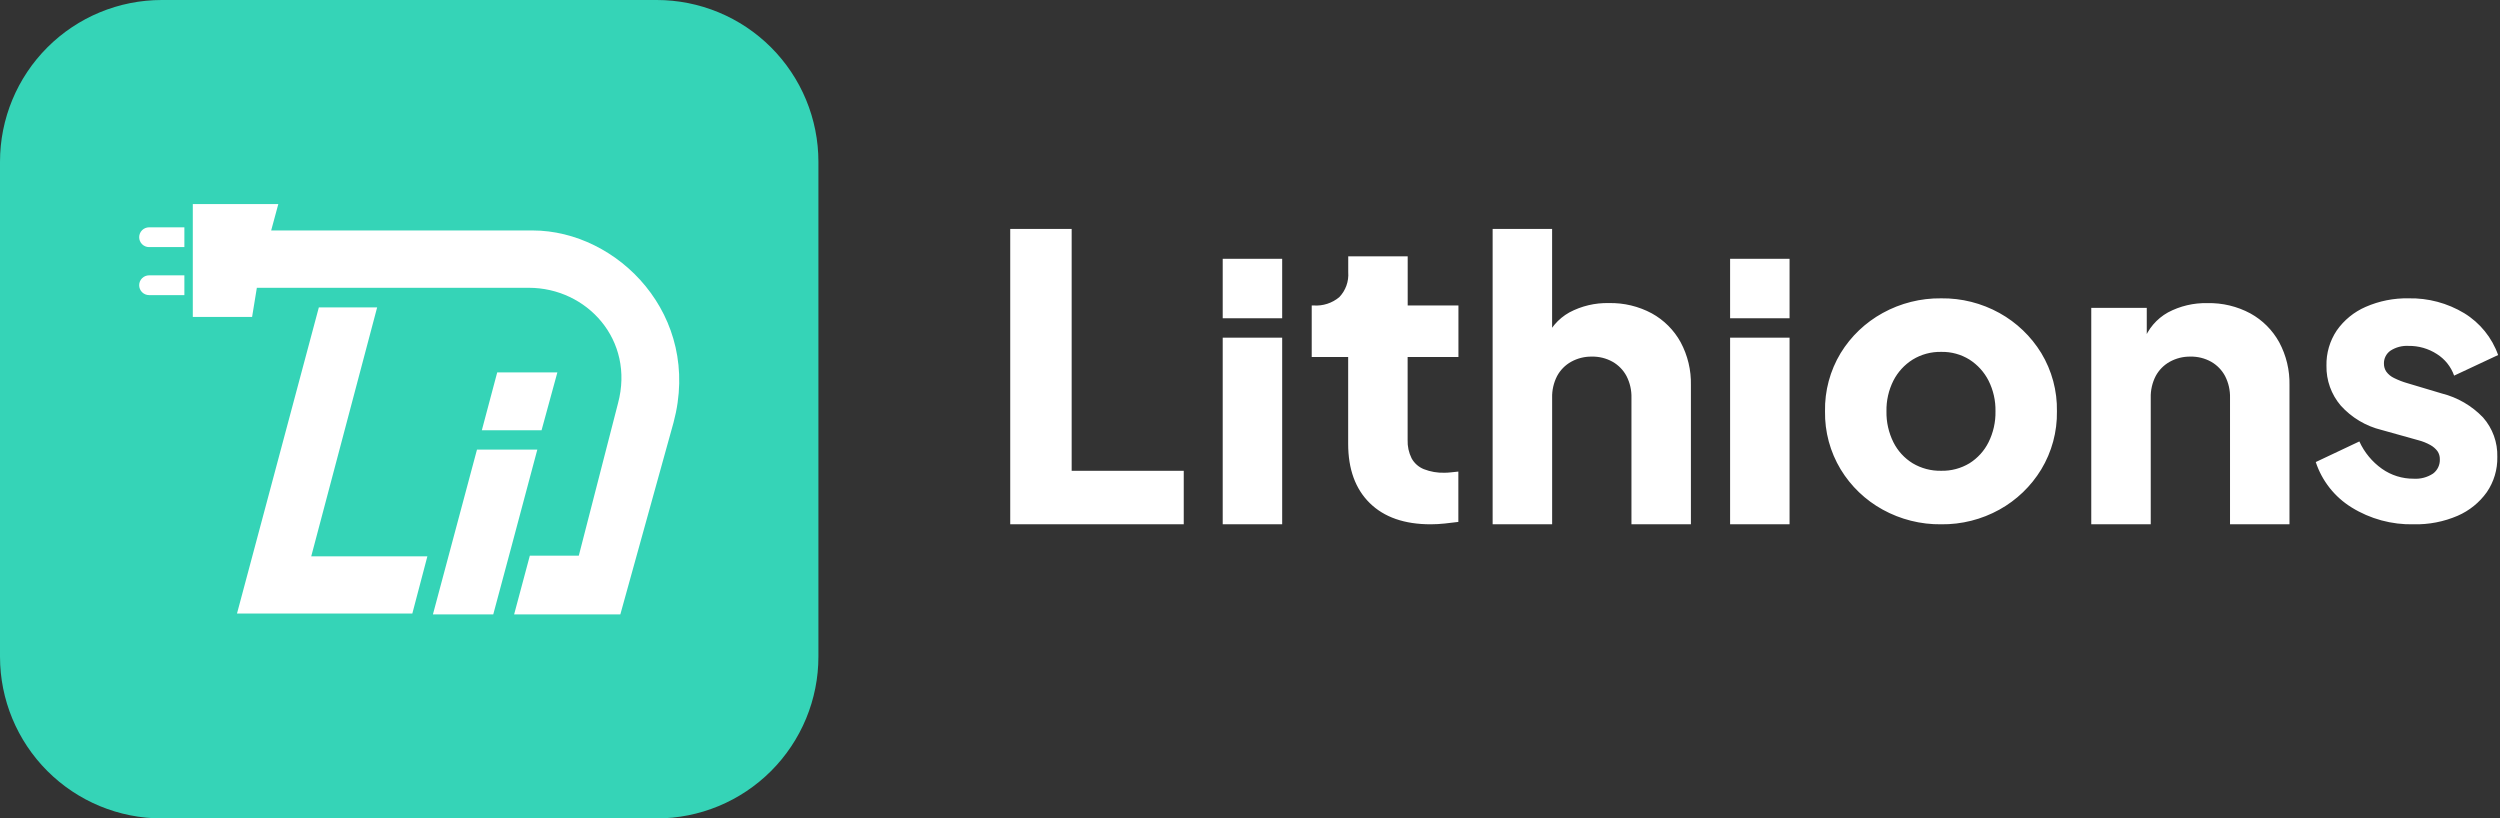 <svg width="391" height="128" viewBox="0 0 391 128" fill="none" xmlns="http://www.w3.org/2000/svg">
<rect x="0" y="0" width="391" height="128" fill="#333333" stroke="none"/>
<path d="M102.7 0H25.3C18.59 0 12.155 2.666 7.41 7.41C2.666 12.155 0 18.59 0 25.3V102.7C0 109.41 2.666 115.845 7.41 120.59C12.155 125.334 18.59 128 25.3 128H102.7C106.022 128 109.312 127.346 112.382 126.074C115.451 124.803 118.24 122.939 120.59 120.59C122.939 118.24 124.803 115.451 126.074 112.382C127.346 109.312 128 106.022 128 102.7V25.3C128 21.978 127.346 18.688 126.074 15.618C124.803 12.549 122.939 9.76 120.59 7.41C118.24 5.061 115.451 3.197 112.382 1.926C109.312 0.654 106.022 0 102.7 0Z" fill="#35D4B7"/>
<path d="M77.764 58.246H87.172L84.7 67.294H75.359L77.764 58.246Z" fill="white"/>
<path d="M23.314 35.553H28.837V38.646H23.314C23.111 38.646 22.91 38.606 22.722 38.529C22.535 38.451 22.364 38.337 22.22 38.194C22.077 38.05 21.963 37.88 21.885 37.692C21.807 37.504 21.767 37.303 21.767 37.1C21.767 36.897 21.807 36.696 21.885 36.508C21.963 36.321 22.077 36.15 22.22 36.007C22.364 35.863 22.535 35.749 22.722 35.672C22.91 35.594 23.111 35.554 23.314 35.554V35.553Z" fill="white"/>
<path d="M23.314 43.062H28.837V46.155H23.314C22.904 46.155 22.511 45.992 22.221 45.702C21.93 45.412 21.767 45.019 21.767 44.609C21.767 44.199 21.93 43.806 22.221 43.516C22.511 43.226 22.904 43.063 23.314 43.063V43.062Z" fill="white"/>
<path d="M49.866 48.08L37.066 95.955H64.489L66.84 87.015H48.675L58.985 48.08H49.866Z" fill="white"/>
<path d="M74.6 70.321L67.709 96.092H77.145L79.608 86.909L79.966 85.577L84.036 70.321H74.6Z" fill="white"/>
<path d="M105.34 66.087L97.02 96.092H80.409L82.865 86.909H90.523L96.655 63.08C99.304 53.175 91.795 45.011 82.709 45.011H40.171L39.427 49.573H30.154V31.921H43.527L42.411 36.044H83.3C96.588 36.044 109.834 49.328 105.34 66.087Z" fill="white"/>
<path d="M158 82V35.81H167.608V73.63H185.138V82H158ZM191.232 82V52.81H200.532V82H191.232ZM191.232 49.772V40.472H200.532V49.772H191.232ZM223.749 82C219.655 82 216.483 80.894 214.232 78.683C211.981 76.472 210.855 73.382 210.853 69.414V55.836H205.153V47.776H205.463C206.914 47.874 208.347 47.408 209.463 46.476C209.957 45.96 210.338 45.345 210.579 44.672C210.82 43.999 210.917 43.283 210.863 42.57V40.09H220.163V47.778H228.099V55.838H220.153V68.796C220.117 69.794 220.33 70.784 220.773 71.679C221.197 72.451 221.877 73.052 222.695 73.379C223.721 73.78 224.818 73.969 225.919 73.937C226.249 73.935 226.58 73.916 226.908 73.878C227.28 73.837 227.673 73.795 228.086 73.754V81.628C227.466 81.711 226.763 81.793 225.978 81.876C225.238 81.956 224.494 81.998 223.749 82ZM233.449 82V35.81H242.749V54.844L241.638 53.356C242.324 51.446 243.679 49.85 245.451 48.861C247.348 47.854 249.473 47.351 251.62 47.4C253.964 47.347 256.282 47.902 258.347 49.012C260.242 50.057 261.802 51.617 262.847 53.512C263.957 55.577 264.512 57.895 264.459 60.239V82H255.159V62.222C255.191 61.038 254.925 59.865 254.384 58.812C253.883 57.878 253.129 57.105 252.208 56.58C251.214 56.026 250.09 55.748 248.953 55.774C247.826 55.756 246.715 56.034 245.729 56.58C244.797 57.099 244.034 57.873 243.529 58.812C242.988 59.865 242.722 61.038 242.754 62.222V82H233.449ZM270.587 82V52.81H279.887V82H270.587ZM270.587 49.772V40.472H279.887V49.772H270.587ZM303.599 82C300.404 82.039 297.253 81.248 294.454 79.706C291.75 78.22 289.484 76.05 287.882 73.413C286.23 70.675 285.381 67.528 285.433 64.33C285.373 61.122 286.222 57.962 287.882 55.216C289.491 52.593 291.756 50.435 294.454 48.954C297.253 47.412 300.404 46.621 303.599 46.66C306.785 46.619 309.926 47.41 312.713 48.954C315.397 50.442 317.651 52.599 319.254 55.216C320.914 57.962 321.763 61.122 321.703 64.33C321.755 67.528 320.906 70.675 319.254 73.413C317.657 76.044 315.4 78.214 312.708 79.706C309.923 81.25 306.783 82.04 303.599 82ZM303.599 73.63C305.159 73.666 306.696 73.258 308.032 72.452C309.307 71.651 310.337 70.514 311.008 69.166C311.753 67.665 312.126 66.006 312.093 64.33C312.127 62.666 311.755 61.018 311.008 59.53C310.325 58.19 309.298 57.056 308.032 56.244C306.703 55.419 305.163 54.999 303.599 55.035C302.026 55.002 300.476 55.421 299.135 56.244C297.855 57.049 296.816 58.184 296.128 59.53C295.381 61.018 295.009 62.666 295.043 64.33C295.01 66.006 295.383 67.665 296.128 69.166C296.804 70.52 297.846 71.658 299.135 72.452C300.483 73.255 302.03 73.664 303.599 73.63ZM327.074 82V48.148H335.754V54.848L335.254 53.36C335.94 51.45 337.295 49.854 339.067 48.865C340.965 47.859 343.089 47.358 345.236 47.408C347.58 47.355 349.898 47.91 351.963 49.02C353.858 50.065 355.418 51.626 356.463 53.52C357.573 55.585 358.128 57.903 358.075 60.247V82H348.775V62.222C348.807 61.038 348.541 59.865 348 58.812C347.501 57.879 346.749 57.106 345.83 56.58C344.836 56.026 343.712 55.748 342.575 55.774C341.448 55.756 340.337 56.034 339.351 56.58C338.419 57.099 337.656 57.873 337.151 58.812C336.61 59.865 336.344 61.038 336.376 62.222V82H327.074ZM377.495 82C374.074 82.082 370.704 81.166 367.795 79.365C365.146 77.734 363.158 75.219 362.184 72.265L369.004 69.041C369.784 70.754 371.003 72.23 372.538 73.319C373.989 74.341 375.723 74.883 377.498 74.869C378.572 74.939 379.639 74.656 380.536 74.063C380.879 73.804 381.155 73.466 381.338 73.077C381.522 72.688 381.608 72.261 381.59 71.831C381.603 71.379 381.473 70.934 381.218 70.56C380.919 70.164 380.538 69.836 380.102 69.599C379.516 69.273 378.891 69.023 378.242 68.855L372.476 67.243C370.012 66.644 367.786 65.315 366.09 63.43C364.61 61.696 363.816 59.479 363.858 57.199C363.815 55.238 364.378 53.311 365.47 51.681C366.609 50.057 368.176 48.78 369.996 47.992C372.107 47.069 374.393 46.614 376.696 46.659C379.761 46.594 382.782 47.4 385.407 48.984C387.872 50.491 389.744 52.801 390.707 55.525L383.825 58.749C383.333 57.35 382.381 56.158 381.125 55.37C379.805 54.517 378.263 54.075 376.692 54.099C375.697 54.043 374.709 54.303 373.871 54.843C373.543 55.072 373.278 55.378 373.099 55.736C372.92 56.093 372.834 56.49 372.848 56.889C372.844 57.331 372.974 57.763 373.22 58.129C373.533 58.556 373.949 58.897 374.429 59.121C375.095 59.453 375.79 59.723 376.506 59.927L381.9 61.539C384.36 62.157 386.595 63.458 388.348 65.29C389.846 66.99 390.643 69.194 390.58 71.459C390.623 73.425 390.048 75.355 388.937 76.977C387.781 78.597 386.206 79.873 384.38 80.666C382.208 81.601 379.859 82.056 377.495 82Z" fill="white"/>
</svg>
